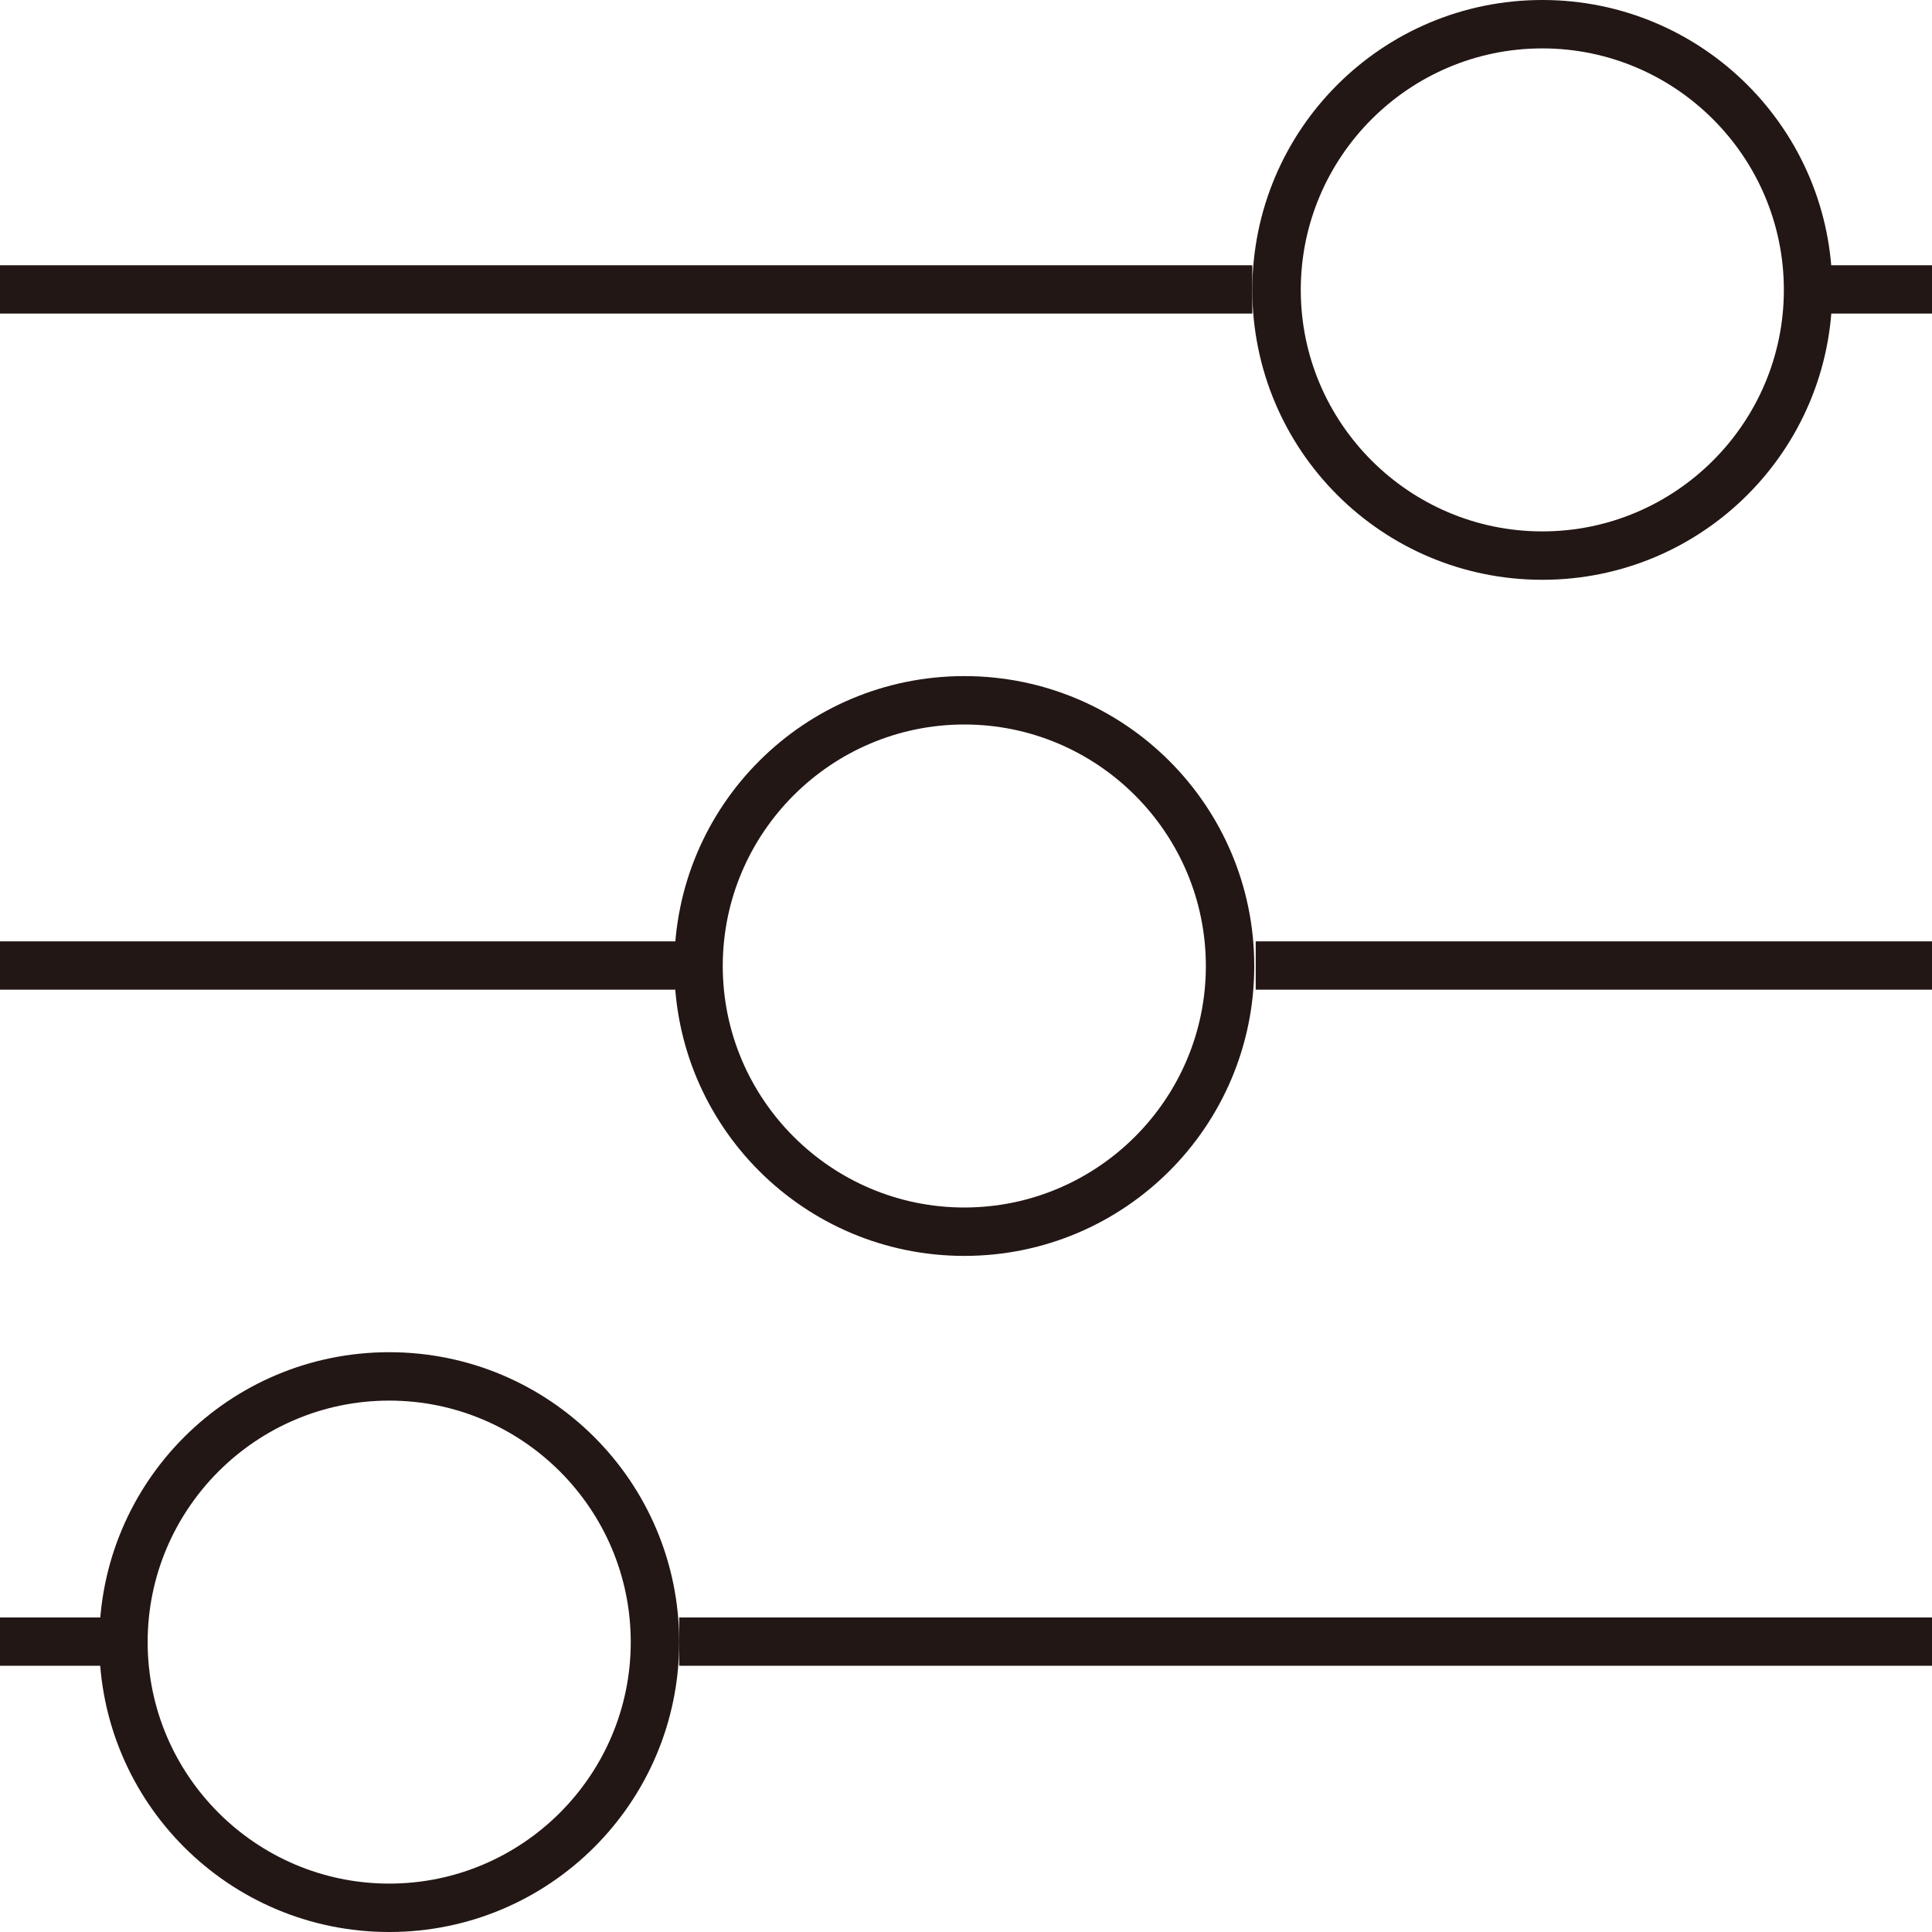 <?xml version="1.0" encoding="UTF-8"?>
<svg width="40px" height="40px" viewBox="0 0 40 40" version="1.1" xmlns="http://www.w3.org/2000/svg" xmlns:xlink="http://www.w3.org/1999/xlink">
    <title>官网图标_画板 1</title>
    <g id="页面-1" stroke="none" stroke-width="1" fill="none" fill-rule="evenodd">
        <g id="DSA-AVIVA备份" transform="translate(-690, -4084)">
            <g id="官网图标_画板-1" transform="translate(690, 4084)">
                <g id="编组">
                    <line x1="25.928" y1="5.992" x2="0" y2="5.992" id="路径" stroke="#221714"></line>
                    <line x1="40" y1="5.992" x2="37.615" y2="5.992" id="路径" stroke="#221714"></line>
                    <path d="M31.932,1.002 C34.688,1.002 36.933,3.246 36.933,6.002 C36.933,8.758 34.688,11.002 31.932,11.002 C29.176,11.002 26.931,8.758 26.931,6.002 C26.931,3.246 29.176,1.002 31.932,1.002 M31.932,0 C28.614,0 25.928,2.685 25.928,6.002 C25.928,9.319 28.614,12.004 31.932,12.004 C35.249,12.004 37.935,9.319 37.935,6.002 C37.935,2.685 35.249,0 31.932,0 L31.932,0 Z" id="形状" fill="#221714" fill-rule="nonzero"></path>
                </g>
                <g id="编组" transform="translate(0, 27.996)">
                    <line x1="14.062" y1="5.992" x2="40" y2="5.992" id="路径" stroke="#221714"></line>
                    <line x1="0" y1="5.992" x2="2.385" y2="5.992" id="路径" stroke="#221714"></line>
                    <path d="M8.058,1.002 C10.814,1.002 13.059,3.246 13.059,6.002 C13.059,8.758 10.814,11.002 8.058,11.002 C5.302,11.002 3.057,8.758 3.057,6.002 C3.057,3.246 5.302,1.002 8.058,1.002 M8.058,0 C4.741,0 2.055,2.685 2.055,6.002 C2.055,9.319 4.741,12.004 8.058,12.004 C11.376,12.004 14.062,9.319 14.062,6.002 C14.062,2.685 11.376,0 8.058,0 L8.058,0 L8.058,0 Z" id="形状" fill="#221714" fill-rule="nonzero"></path>
                </g>
                <g id="编组" transform="translate(0, 13.998)">
                    <path d="M19.965,1.002 C22.721,1.002 24.966,3.246 24.966,6.002 C24.966,8.758 22.721,11.002 19.965,11.002 C17.209,11.002 14.964,8.758 14.964,6.002 C14.964,3.246 17.209,1.002 19.965,1.002 M19.965,0 C16.647,0 13.961,2.685 13.961,6.002 C13.961,9.319 16.647,12.004 19.965,12.004 C23.282,12.004 25.968,9.319 25.968,6.002 C25.968,2.685 23.282,0 19.965,0 L19.965,0 L19.965,0 Z" id="形状" fill="#221714" fill-rule="nonzero"></path>
                    <line x1="40" y1="5.992" x2="25.998" y2="5.992" id="路径" stroke="#221714"></line>
                    <line x1="14.002" y1="5.992" x2="0" y2="5.992" id="路径" stroke="#221714"></line>
                </g>
            </g>
        </g>
    </g>
</svg>